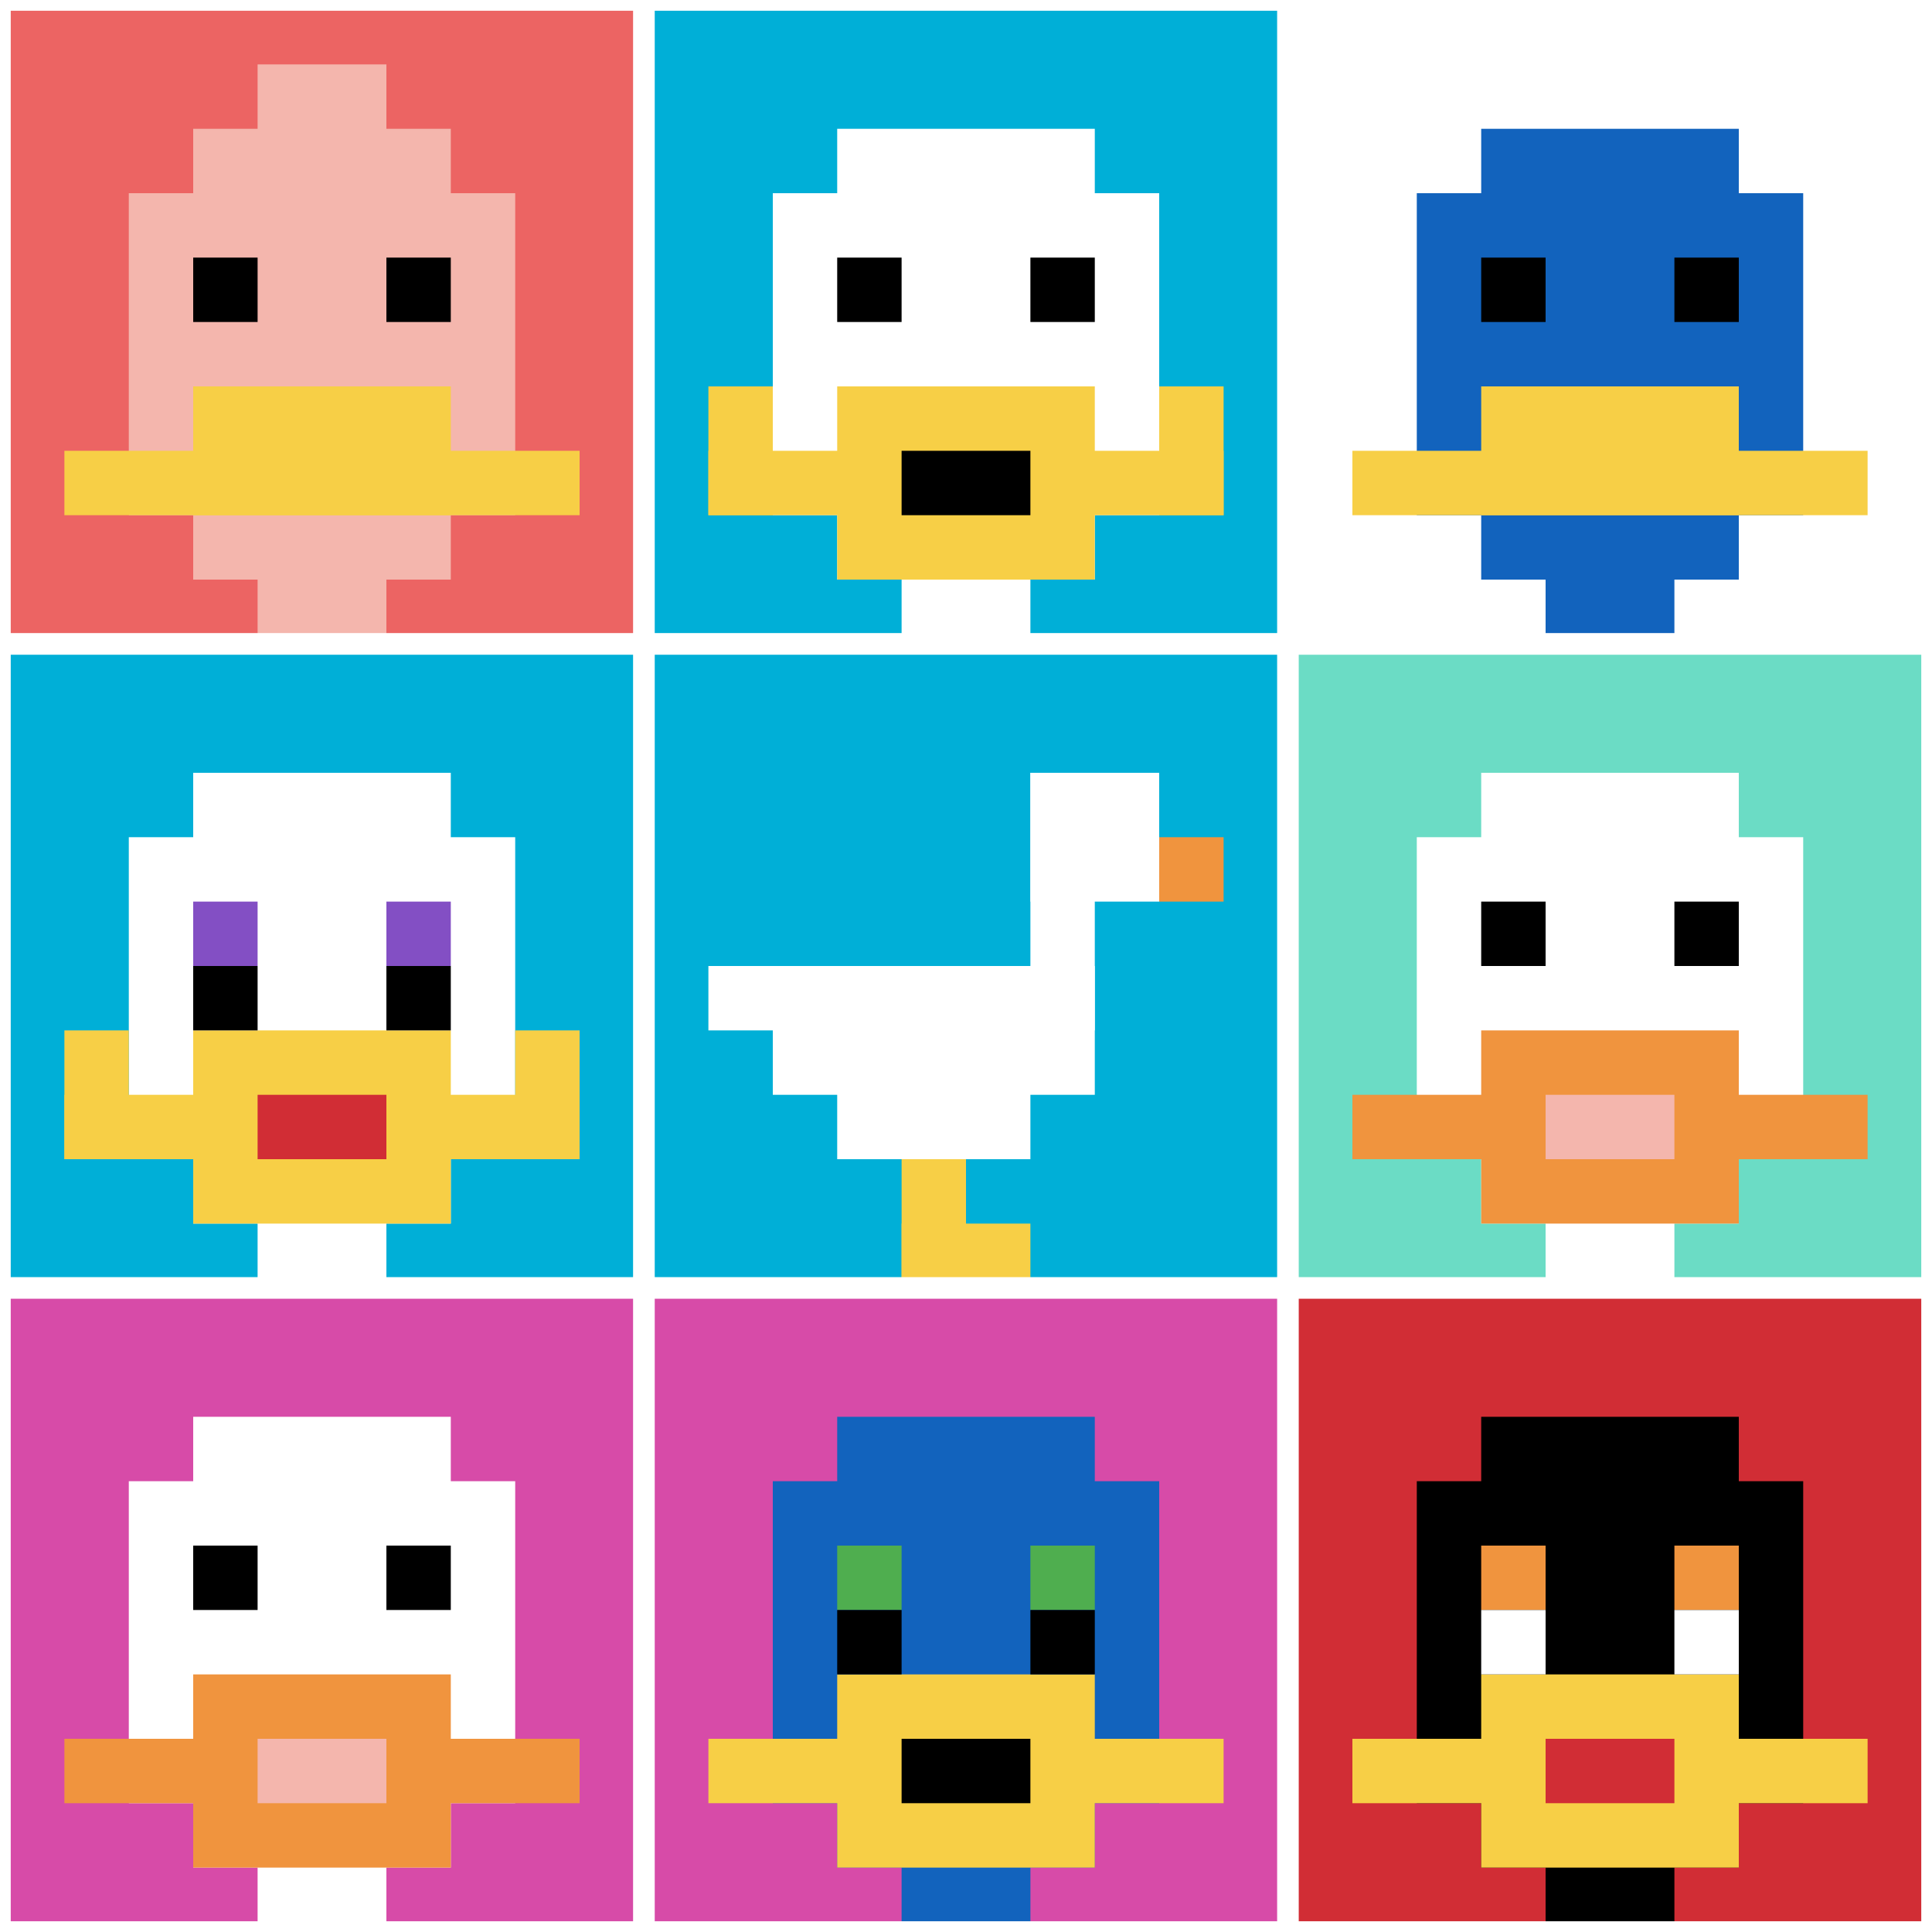 <svg xmlns="http://www.w3.org/2000/svg" version="1.1" width="703" height="703"><title>'goose-pfp-170125' by Dmitri Cherniak</title><desc>seed=170125
backgroundColor=#ffffff
padding=0
innerPadding=0
timeout=2500
dimension=3
border=true
Save=function(){return n.handleSave()}
frame=561

Rendered at Sun Sep 15 2024 20:01:06 GMT+0100 (British Summer Time)
Generated in 1ms
</desc><defs></defs><rect width="100%" height="100%" fill="#ffffff"></rect><g><g id="0-0"><rect x="0" y="0" height="234.333" width="234.333" fill="#EC6463"></rect><g><rect id="0-0-3-2-4-7" x="70.3" y="46.867" width="93.733" height="164.033" fill="#F4B6AD"></rect><rect id="0-0-2-3-6-5" x="46.867" y="70.3" width="140.6" height="117.167" fill="#F4B6AD"></rect><rect id="0-0-4-8-2-2" x="93.733" y="187.467" width="46.867" height="46.867" fill="#F4B6AD"></rect><rect id="0-0-1-7-8-1" x="23.433" y="164.033" width="187.467" height="23.433" fill="#F7CF46"></rect><rect id="0-0-3-6-4-2" x="70.3" y="140.6" width="93.733" height="46.867" fill="#F7CF46"></rect><rect id="0-0-3-4-1-1" x="70.3" y="93.733" width="23.433" height="23.433" fill="#000000"></rect><rect id="0-0-6-4-1-1" x="140.6" y="93.733" width="23.433" height="23.433" fill="#000000"></rect><rect id="0-0-4-1-2-2" x="93.733" y="23.433" width="46.867" height="46.867" fill="#F4B6AD"></rect></g><rect x="0" y="0" stroke="white" stroke-width="7.811" height="234.333" width="234.333" fill="none"></rect></g><g id="1-0"><rect x="234.333" y="0" height="234.333" width="234.333" fill="#00AFD7"></rect><g><rect id="234.33333333333334-0-3-2-4-7" x="304.633" y="46.867" width="93.733" height="164.033" fill="#ffffff"></rect><rect id="234.33333333333334-0-2-3-6-5" x="281.2" y="70.3" width="140.6" height="117.167" fill="#ffffff"></rect><rect id="234.33333333333334-0-4-8-2-2" x="328.067" y="187.467" width="46.867" height="46.867" fill="#ffffff"></rect><rect id="234.33333333333334-0-1-7-8-1" x="257.767" y="164.033" width="187.467" height="23.433" fill="#F7CF46"></rect><rect id="234.33333333333334-0-3-6-4-3" x="304.633" y="140.6" width="93.733" height="70.3" fill="#F7CF46"></rect><rect id="234.33333333333334-0-4-7-2-1" x="328.067" y="164.033" width="46.867" height="23.433" fill="#000000"></rect><rect id="234.33333333333334-0-1-6-1-2" x="257.767" y="140.6" width="23.433" height="46.867" fill="#F7CF46"></rect><rect id="234.33333333333334-0-8-6-1-2" x="421.8" y="140.6" width="23.433" height="46.867" fill="#F7CF46"></rect><rect id="234.33333333333334-0-3-4-1-1" x="304.633" y="93.733" width="23.433" height="23.433" fill="#000000"></rect><rect id="234.33333333333334-0-6-4-1-1" x="374.933" y="93.733" width="23.433" height="23.433" fill="#000000"></rect></g><rect x="234.333" y="0" stroke="white" stroke-width="7.811" height="234.333" width="234.333" fill="none"></rect></g><g id="2-0"><rect x="468.667" y="0" height="234.333" width="234.333" fill="#ffffff"></rect><g><rect id="468.6666666666667-0-3-2-4-7" x="538.967" y="46.867" width="93.733" height="164.033" fill="#1263BD"></rect><rect id="468.6666666666667-0-2-3-6-5" x="515.533" y="70.3" width="140.6" height="117.167" fill="#1263BD"></rect><rect id="468.6666666666667-0-4-8-2-2" x="562.4" y="187.467" width="46.867" height="46.867" fill="#1263BD"></rect><rect id="468.6666666666667-0-1-7-8-1" x="492.1" y="164.033" width="187.467" height="23.433" fill="#F7CF46"></rect><rect id="468.6666666666667-0-3-6-4-2" x="538.967" y="140.6" width="93.733" height="46.867" fill="#F7CF46"></rect><rect id="468.6666666666667-0-3-4-1-1" x="538.967" y="93.733" width="23.433" height="23.433" fill="#000000"></rect><rect id="468.6666666666667-0-6-4-1-1" x="609.267" y="93.733" width="23.433" height="23.433" fill="#000000"></rect></g><rect x="468.667" y="0" stroke="white" stroke-width="7.811" height="234.333" width="234.333" fill="none"></rect></g><g id="0-1"><rect x="0" y="234.333" height="234.333" width="234.333" fill="#00AFD7"></rect><g><rect id="0-234.33333333333334-3-2-4-7" x="70.3" y="281.2" width="93.733" height="164.033" fill="#ffffff"></rect><rect id="0-234.33333333333334-2-3-6-5" x="46.867" y="304.633" width="140.6" height="117.167" fill="#ffffff"></rect><rect id="0-234.33333333333334-4-8-2-2" x="93.733" y="421.8" width="46.867" height="46.867" fill="#ffffff"></rect><rect id="0-234.33333333333334-1-7-8-1" x="23.433" y="398.367" width="187.467" height="23.433" fill="#F7CF46"></rect><rect id="0-234.33333333333334-3-6-4-3" x="70.3" y="374.933" width="93.733" height="70.3" fill="#F7CF46"></rect><rect id="0-234.33333333333334-4-7-2-1" x="93.733" y="398.367" width="46.867" height="23.433" fill="#D12D35"></rect><rect id="0-234.33333333333334-1-6-1-2" x="23.433" y="374.933" width="23.433" height="46.867" fill="#F7CF46"></rect><rect id="0-234.33333333333334-8-6-1-2" x="187.467" y="374.933" width="23.433" height="46.867" fill="#F7CF46"></rect><rect id="0-234.33333333333334-3-4-1-1" x="70.3" y="328.067" width="23.433" height="23.433" fill="#834FC4"></rect><rect id="0-234.33333333333334-6-4-1-1" x="140.6" y="328.067" width="23.433" height="23.433" fill="#834FC4"></rect><rect id="0-234.33333333333334-3-5-1-1" x="70.3" y="351.5" width="23.433" height="23.433" fill="#000000"></rect><rect id="0-234.33333333333334-6-5-1-1" x="140.6" y="351.5" width="23.433" height="23.433" fill="#000000"></rect></g><rect x="0" y="234.333" stroke="white" stroke-width="7.811" height="234.333" width="234.333" fill="none"></rect></g><g id="1-1"><rect x="234.333" y="234.333" height="234.333" width="234.333" fill="#00AFD7"></rect><g><rect id="234.33333333333334-234.33333333333334-6-2-2-2" x="374.933" y="281.2" width="46.867" height="46.867" fill="#ffffff"></rect><rect id="234.33333333333334-234.33333333333334-6-2-1-4" x="374.933" y="281.2" width="23.433" height="93.733" fill="#ffffff"></rect><rect id="234.33333333333334-234.33333333333334-1-5-5-1" x="257.767" y="351.5" width="117.167" height="23.433" fill="#ffffff"></rect><rect id="234.33333333333334-234.33333333333334-2-5-5-2" x="281.2" y="351.5" width="117.167" height="46.867" fill="#ffffff"></rect><rect id="234.33333333333334-234.33333333333334-3-5-3-3" x="304.633" y="351.5" width="70.3" height="70.3" fill="#ffffff"></rect><rect id="234.33333333333334-234.33333333333334-8-3-1-1" x="421.8" y="304.633" width="23.433" height="23.433" fill="#F0943E"></rect><rect id="234.33333333333334-234.33333333333334-4-8-1-2" x="328.067" y="421.8" width="23.433" height="46.867" fill="#F7CF46"></rect><rect id="234.33333333333334-234.33333333333334-4-9-2-1" x="328.067" y="445.233" width="46.867" height="23.433" fill="#F7CF46"></rect></g><rect x="234.333" y="234.333" stroke="white" stroke-width="7.811" height="234.333" width="234.333" fill="none"></rect></g><g id="2-1"><rect x="468.667" y="234.333" height="234.333" width="234.333" fill="#6BDCC5"></rect><g><rect id="468.6666666666667-234.33333333333334-3-2-4-7" x="538.967" y="281.2" width="93.733" height="164.033" fill="#ffffff"></rect><rect id="468.6666666666667-234.33333333333334-2-3-6-5" x="515.533" y="304.633" width="140.6" height="117.167" fill="#ffffff"></rect><rect id="468.6666666666667-234.33333333333334-4-8-2-2" x="562.4" y="421.8" width="46.867" height="46.867" fill="#ffffff"></rect><rect id="468.6666666666667-234.33333333333334-1-7-8-1" x="492.1" y="398.367" width="187.467" height="23.433" fill="#F0943E"></rect><rect id="468.6666666666667-234.33333333333334-3-6-4-3" x="538.967" y="374.933" width="93.733" height="70.3" fill="#F0943E"></rect><rect id="468.6666666666667-234.33333333333334-4-7-2-1" x="562.4" y="398.367" width="46.867" height="23.433" fill="#F4B6AD"></rect><rect id="468.6666666666667-234.33333333333334-3-4-1-1" x="538.967" y="328.067" width="23.433" height="23.433" fill="#000000"></rect><rect id="468.6666666666667-234.33333333333334-6-4-1-1" x="609.267" y="328.067" width="23.433" height="23.433" fill="#000000"></rect></g><rect x="468.667" y="234.333" stroke="white" stroke-width="7.811" height="234.333" width="234.333" fill="none"></rect></g><g id="0-2"><rect x="0" y="468.667" height="234.333" width="234.333" fill="#D74BA8"></rect><g><rect id="0-468.6666666666667-3-2-4-7" x="70.3" y="515.533" width="93.733" height="164.033" fill="#ffffff"></rect><rect id="0-468.6666666666667-2-3-6-5" x="46.867" y="538.967" width="140.6" height="117.167" fill="#ffffff"></rect><rect id="0-468.6666666666667-4-8-2-2" x="93.733" y="656.133" width="46.867" height="46.867" fill="#ffffff"></rect><rect id="0-468.6666666666667-1-7-8-1" x="23.433" y="632.7" width="187.467" height="23.433" fill="#F0943E"></rect><rect id="0-468.6666666666667-3-6-4-3" x="70.3" y="609.267" width="93.733" height="70.3" fill="#F0943E"></rect><rect id="0-468.6666666666667-4-7-2-1" x="93.733" y="632.7" width="46.867" height="23.433" fill="#F4B6AD"></rect><rect id="0-468.6666666666667-3-4-1-1" x="70.3" y="562.4" width="23.433" height="23.433" fill="#000000"></rect><rect id="0-468.6666666666667-6-4-1-1" x="140.6" y="562.4" width="23.433" height="23.433" fill="#000000"></rect></g><rect x="0" y="468.667" stroke="white" stroke-width="7.811" height="234.333" width="234.333" fill="none"></rect></g><g id="1-2"><rect x="234.333" y="468.667" height="234.333" width="234.333" fill="#D74BA8"></rect><g><rect id="234.33333333333334-468.6666666666667-3-2-4-7" x="304.633" y="515.533" width="93.733" height="164.033" fill="#1263BD"></rect><rect id="234.33333333333334-468.6666666666667-2-3-6-5" x="281.2" y="538.967" width="140.6" height="117.167" fill="#1263BD"></rect><rect id="234.33333333333334-468.6666666666667-4-8-2-2" x="328.067" y="656.133" width="46.867" height="46.867" fill="#1263BD"></rect><rect id="234.33333333333334-468.6666666666667-1-7-8-1" x="257.767" y="632.7" width="187.467" height="23.433" fill="#F7CF46"></rect><rect id="234.33333333333334-468.6666666666667-3-6-4-3" x="304.633" y="609.267" width="93.733" height="70.3" fill="#F7CF46"></rect><rect id="234.33333333333334-468.6666666666667-4-7-2-1" x="328.067" y="632.7" width="46.867" height="23.433" fill="#000000"></rect><rect id="234.33333333333334-468.6666666666667-3-4-1-1" x="304.633" y="562.4" width="23.433" height="23.433" fill="#4FAE4F"></rect><rect id="234.33333333333334-468.6666666666667-6-4-1-1" x="374.933" y="562.4" width="23.433" height="23.433" fill="#4FAE4F"></rect><rect id="234.33333333333334-468.6666666666667-3-5-1-1" x="304.633" y="585.833" width="23.433" height="23.433" fill="#000000"></rect><rect id="234.33333333333334-468.6666666666667-6-5-1-1" x="374.933" y="585.833" width="23.433" height="23.433" fill="#000000"></rect></g><rect x="234.333" y="468.667" stroke="white" stroke-width="7.811" height="234.333" width="234.333" fill="none"></rect></g><g id="2-2"><rect x="468.667" y="468.667" height="234.333" width="234.333" fill="#D12D35"></rect><g><rect id="468.6666666666667-468.6666666666667-3-2-4-7" x="538.967" y="515.533" width="93.733" height="164.033" fill="#000000"></rect><rect id="468.6666666666667-468.6666666666667-2-3-6-5" x="515.533" y="538.967" width="140.6" height="117.167" fill="#000000"></rect><rect id="468.6666666666667-468.6666666666667-4-8-2-2" x="562.4" y="656.133" width="46.867" height="46.867" fill="#000000"></rect><rect id="468.6666666666667-468.6666666666667-1-7-8-1" x="492.1" y="632.7" width="187.467" height="23.433" fill="#F7CF46"></rect><rect id="468.6666666666667-468.6666666666667-3-6-4-3" x="538.967" y="609.267" width="93.733" height="70.3" fill="#F7CF46"></rect><rect id="468.6666666666667-468.6666666666667-4-7-2-1" x="562.4" y="632.7" width="46.867" height="23.433" fill="#D12D35"></rect><rect id="468.6666666666667-468.6666666666667-3-4-1-1" x="538.967" y="562.4" width="23.433" height="23.433" fill="#F0943E"></rect><rect id="468.6666666666667-468.6666666666667-6-4-1-1" x="609.267" y="562.4" width="23.433" height="23.433" fill="#F0943E"></rect><rect id="468.6666666666667-468.6666666666667-3-5-1-1" x="538.967" y="585.833" width="23.433" height="23.433" fill="#ffffff"></rect><rect id="468.6666666666667-468.6666666666667-6-5-1-1" x="609.267" y="585.833" width="23.433" height="23.433" fill="#ffffff"></rect></g><rect x="468.667" y="468.667" stroke="white" stroke-width="7.811" height="234.333" width="234.333" fill="none"></rect></g></g></svg>